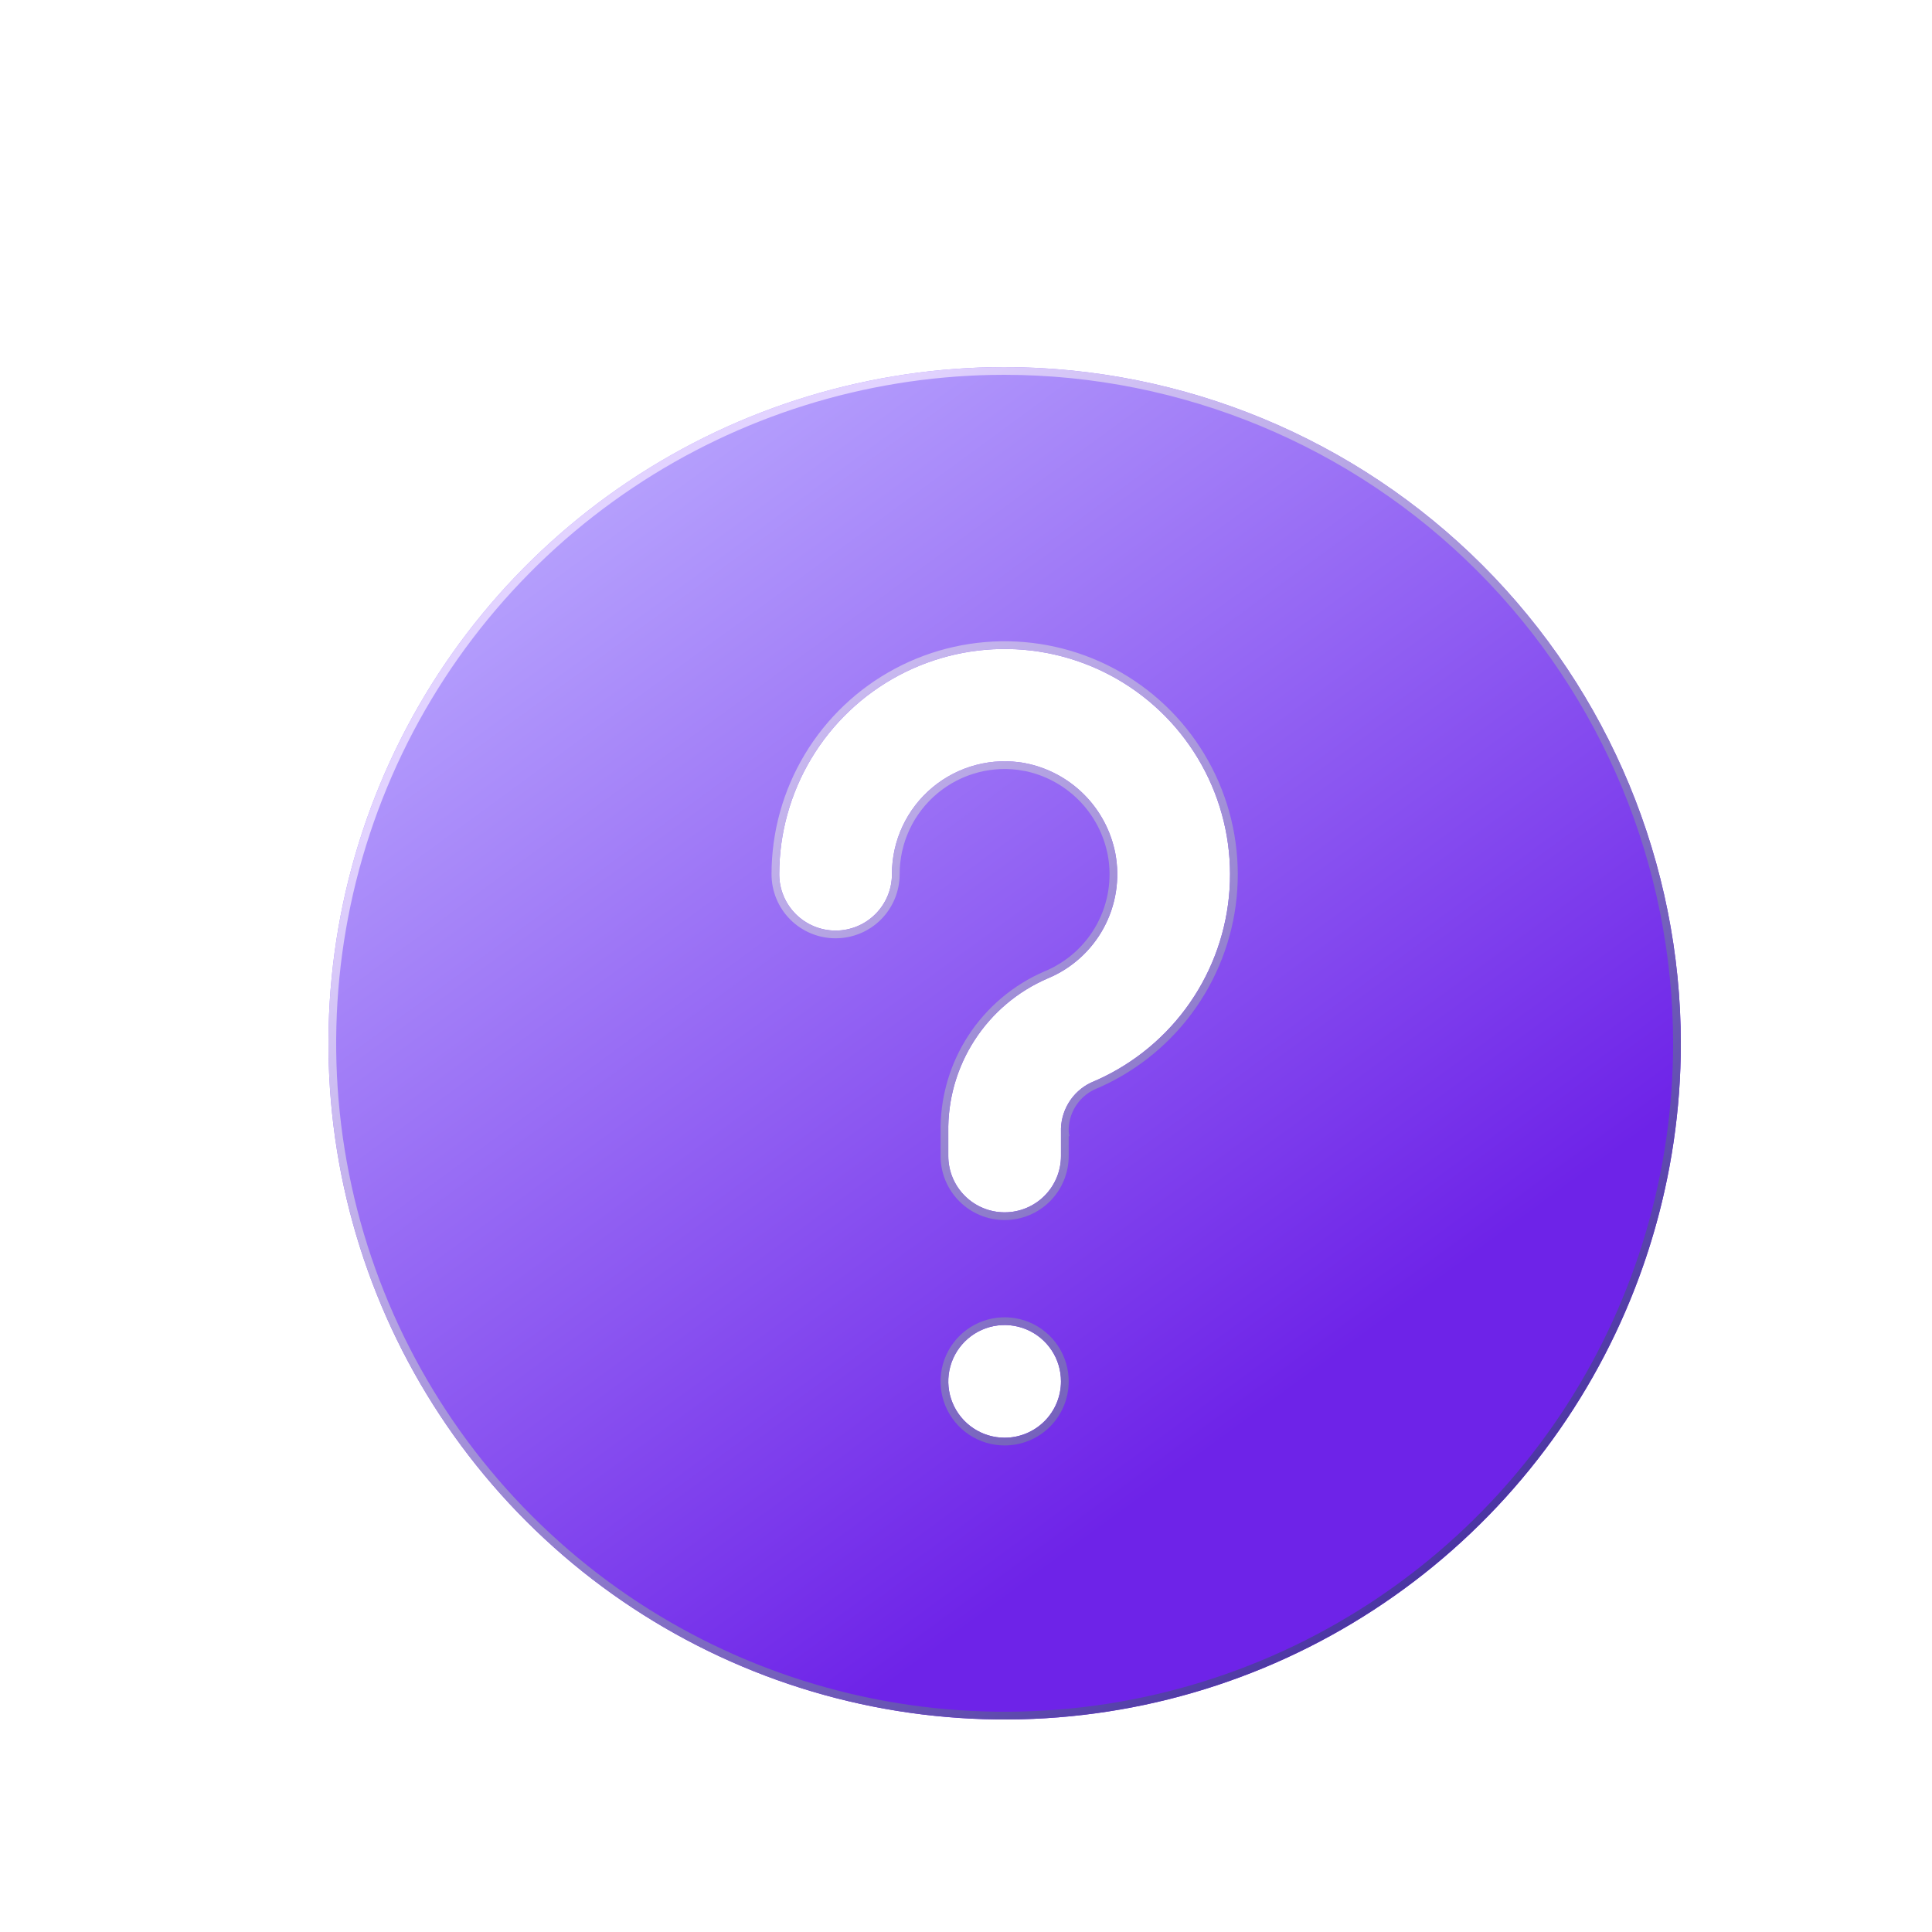 <svg width="100" height="100" viewBox="0 0 100 100" fill="none" xmlns="http://www.w3.org/2000/svg">
<g clip-path="url(#clip0_140_378)">
<g filter="url(#filter0_d_140_378)">
<path d="M50 15C43.078 15 36.311 17.053 30.555 20.899C24.799 24.744 20.313 30.211 17.664 36.606C15.015 43.002 14.322 50.039 15.672 56.828C17.023 63.617 20.356 69.854 25.251 74.749C30.146 79.644 36.383 82.977 43.172 84.328C49.961 85.678 56.998 84.985 63.394 82.336C69.789 79.687 75.256 75.201 79.101 69.445C82.947 63.689 85 56.922 85 50C84.99 40.721 81.299 31.824 74.738 25.262C68.176 18.701 59.279 15.01 50 15ZM50 70.417C49.423 70.417 48.859 70.246 48.38 69.925C47.9 69.605 47.526 69.149 47.305 68.616C47.085 68.083 47.027 67.497 47.139 66.931C47.252 66.365 47.53 65.846 47.938 65.438C48.346 65.03 48.865 64.752 49.431 64.639C49.997 64.527 50.583 64.585 51.116 64.805C51.649 65.026 52.105 65.4 52.425 65.88C52.746 66.359 52.917 66.923 52.917 67.5C52.917 68.273 52.609 69.015 52.062 69.562C51.515 70.109 50.774 70.417 50 70.417ZM54.454 52.042C53.976 52.274 53.576 52.641 53.303 53.096C53.03 53.552 52.896 54.078 52.917 54.608V55.833C52.917 56.607 52.609 57.349 52.062 57.896C51.515 58.443 50.774 58.75 50 58.75C49.227 58.75 48.485 58.443 47.938 57.896C47.391 57.349 47.083 56.607 47.083 55.833V54.608C47.053 52.92 47.526 51.261 48.443 49.842C49.359 48.423 50.677 47.31 52.228 46.643C53.467 46.13 54.491 45.206 55.129 44.027C55.766 42.848 55.978 41.485 55.728 40.168C55.504 39.014 54.94 37.953 54.108 37.121C53.277 36.29 52.216 35.726 51.062 35.501C50.219 35.345 49.352 35.377 48.523 35.594C47.694 35.811 46.923 36.208 46.264 36.757C45.606 37.306 45.077 37.993 44.714 38.769C44.352 39.546 44.165 40.393 44.167 41.25C44.167 42.023 43.859 42.765 43.312 43.312C42.765 43.859 42.024 44.167 41.25 44.167C40.477 44.167 39.735 43.859 39.188 43.312C38.641 42.765 38.333 42.023 38.333 41.25C38.335 39.137 38.91 37.064 39.998 35.253C41.085 33.442 42.645 31.96 44.509 30.965C46.373 29.971 48.472 29.501 50.582 29.606C52.692 29.712 54.734 30.388 56.49 31.564C58.246 32.739 59.649 34.369 60.551 36.28C61.453 38.191 61.819 40.311 61.609 42.413C61.4 44.516 60.624 46.522 59.364 48.218C58.104 49.913 56.407 51.235 54.454 52.042Z" fill="url(#paint0_linear_140_378)"/>
<path d="M50 15.2C59.227 15.21 68.073 18.879 74.597 25.403C81.121 31.927 84.79 40.773 84.8 50L84.794 50.645C84.671 57.302 82.64 63.79 78.936 69.334C75.112 75.057 69.676 79.517 63.317 82.151C56.959 84.785 49.961 85.474 43.211 84.131C36.46 82.788 30.259 79.474 25.393 74.607C20.526 69.741 17.212 63.54 15.869 56.789C14.526 50.039 15.215 43.041 17.849 36.683C20.483 30.324 24.943 24.888 30.666 21.064C36.21 17.36 42.698 15.329 49.355 15.206L50 15.2ZM51.192 64.62C50.623 64.384 49.996 64.323 49.392 64.443C48.787 64.564 48.232 64.86 47.796 65.296C47.36 65.732 47.064 66.287 46.943 66.892C46.823 67.496 46.884 68.123 47.12 68.692C47.356 69.262 47.756 69.749 48.269 70.092C48.781 70.434 49.384 70.616 50 70.616C50.827 70.616 51.62 70.289 52.204 69.704C52.789 69.12 53.116 68.327 53.116 67.5C53.116 66.884 52.934 66.281 52.592 65.769C52.249 65.256 51.762 64.856 51.192 64.62ZM53.116 54.601C53.097 54.109 53.222 53.622 53.475 53.199C53.727 52.778 54.097 52.438 54.538 52.223C56.521 51.402 58.244 50.059 59.524 48.337C60.806 46.612 61.596 44.571 61.809 42.433C62.021 40.294 61.65 38.138 60.732 36.194C59.815 34.251 58.387 32.593 56.602 31.398C54.816 30.202 52.738 29.514 50.592 29.406C48.446 29.299 46.31 29.778 44.414 30.789C42.518 31.801 40.932 33.308 39.826 35.15C38.72 36.993 38.135 39.101 38.134 41.25C38.134 42.077 38.461 42.87 39.046 43.454C39.63 44.039 40.423 44.366 41.25 44.366C42.077 44.366 42.87 44.039 43.454 43.454C44.039 42.87 44.366 42.077 44.366 41.25C44.364 40.422 44.545 39.603 44.895 38.853C45.246 38.104 45.757 37.44 46.393 36.91C47.028 36.38 47.773 35.997 48.573 35.787C49.374 35.578 50.212 35.548 51.025 35.698V35.697C52.14 35.914 53.164 36.46 53.967 37.263C54.72 38.016 55.246 38.964 55.487 39.998L55.532 40.206C55.773 41.478 55.568 42.793 54.952 43.932C54.337 45.071 53.347 45.963 52.151 46.458L52.149 46.459C50.561 47.142 49.212 48.282 48.274 49.733C47.395 51.094 46.915 52.672 46.884 54.288V55.833C46.884 56.66 47.212 57.453 47.796 58.037C48.38 58.622 49.173 58.95 50 58.95C50.827 58.95 51.62 58.622 52.204 58.037C52.788 57.453 53.116 56.66 53.116 55.833V54.608H53.117L53.116 54.601Z" stroke="url(#paint1_linear_140_378)" stroke-width="0.4"/>
</g>
</g>
<defs>
<filter id="filter0_d_140_378" x="-3" y="-1" width="110" height="110" filterUnits="userSpaceOnUse" color-interpolation-filters="sRGB">
<feFlood flood-opacity="0" result="BackgroundImageFix"/>
<feColorMatrix in="SourceAlpha" type="matrix" values="0 0 0 0 0 0 0 0 0 0 0 0 0 0 0 0 0 0 127 0" result="hardAlpha"/>
<feOffset dx="2" dy="4"/>
<feGaussianBlur stdDeviation="10"/>
<feComposite in2="hardAlpha" operator="out"/>
<feColorMatrix type="matrix" values="0 0 0 0 0.649 0 0 0 0 0.567 0 0 0 0 0.998 0 0 0 0.77 0"/>
<feBlend mode="normal" in2="BackgroundImageFix" result="effect1_dropShadow_140_378"/>
<feBlend mode="normal" in="SourceGraphic" in2="effect1_dropShadow_140_378" result="shape"/>
</filter>
<linearGradient id="paint0_linear_140_378" x1="19.084" y1="20.833" x2="57.58" y2="73.338" gradientUnits="userSpaceOnUse">
<stop stop-color="#BDAEFF"/>
<stop offset="0.546" stop-color="#9262F3"/>
<stop offset="1" stop-color="#6E23E8"/>
</linearGradient>
<linearGradient id="paint1_linear_140_378" x1="29.586" y1="28.416" x2="76.832" y2="83.84" gradientUnits="userSpaceOnUse">
<stop stop-color="#E2D3FF"/>
<stop offset="1" stop-color="#382197"/>
</linearGradient>
<clipPath id="clip0_140_378">
<rect width="100" height="100" fill="white"/>
</clipPath>
</defs>
</svg>
